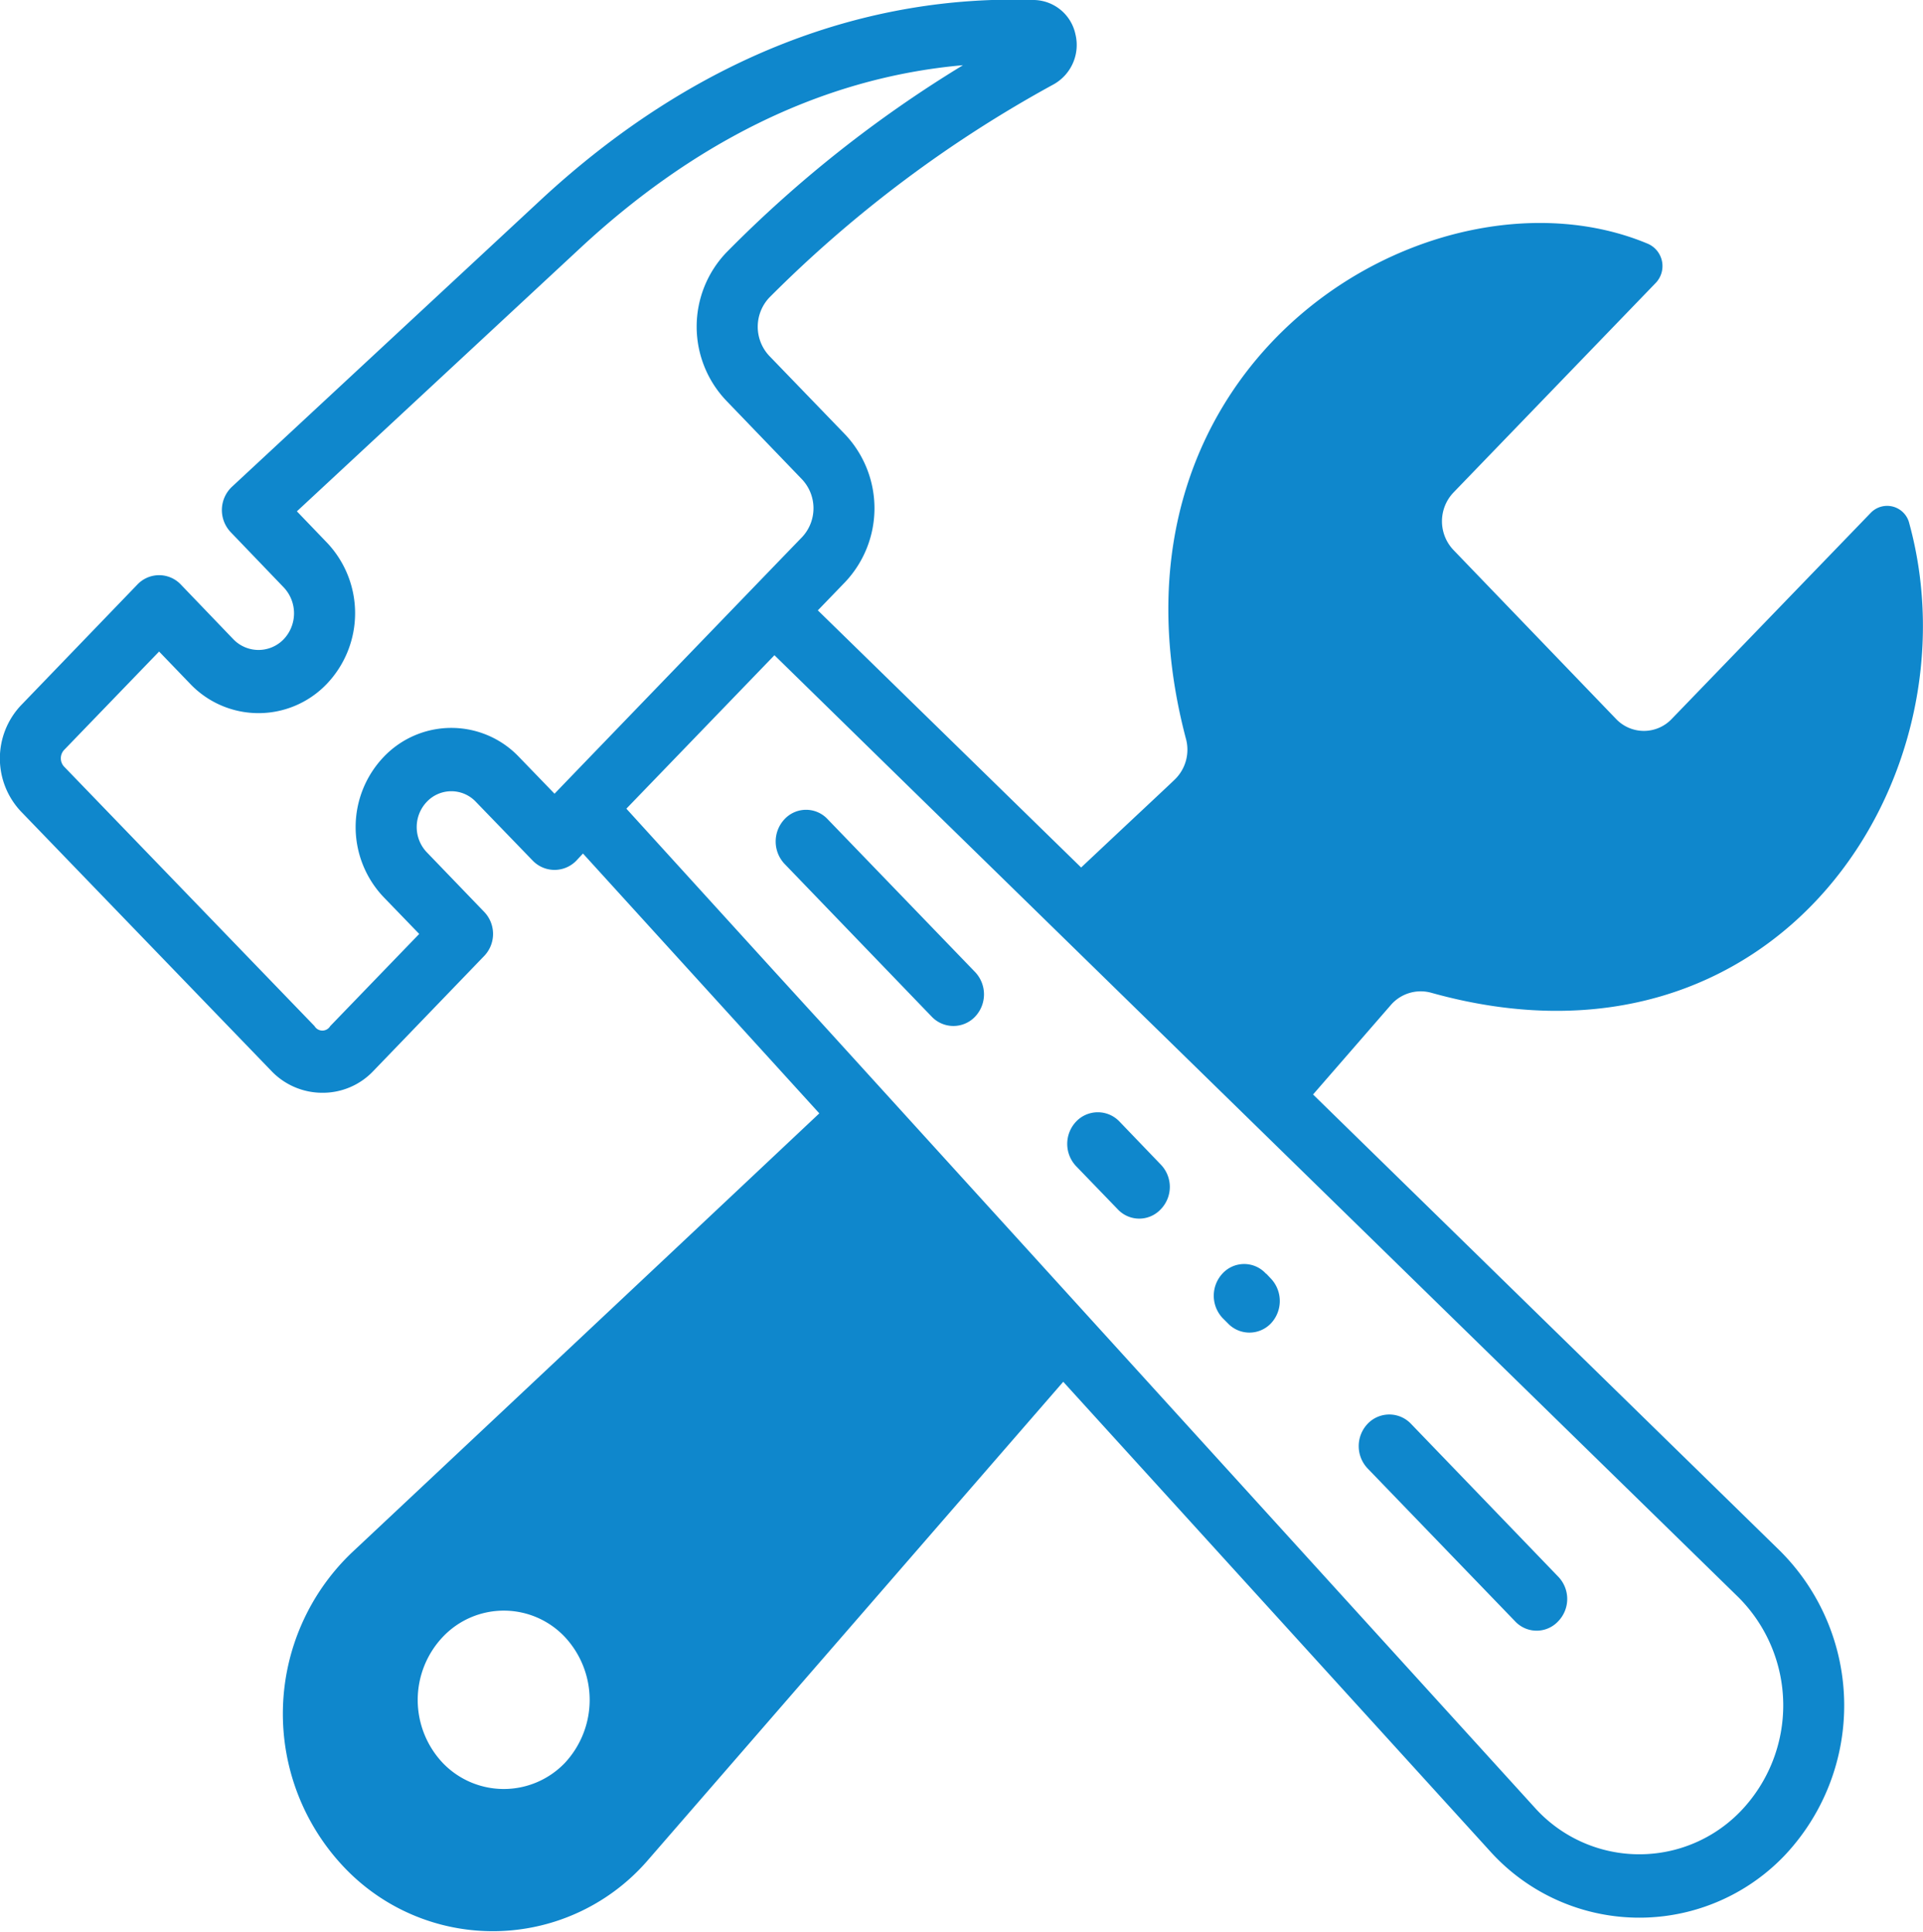 <svg xmlns="http://www.w3.org/2000/svg" width="78.44" height="78.81" viewBox="0 0 78.44 78.81">
  <defs>
    <style>
      .cls-1 {
        fill: #0f87cc;
        fill-rule: evenodd;
      }
    </style>
  </defs>
  <path id="icon4.svg" class="cls-1" d="M1734.84,3944.81l3.19-3.67a1.612,1.612,0,0,1,1.63-.48c14.16,3.96,22.33-8.83,19.5-19.15a0.928,0.928,0,0,0-1.57-.43l-8.12,8.41a1.565,1.565,0,0,1-2.27,0l-6.63-6.89a1.7,1.7,0,0,1,0-2.35l8.25-8.55a0.994,0.994,0,0,0-.31-1.59c-8.69-3.66-22.92,4.71-18.86,20.17a1.693,1.693,0,0,1-.46,1.69c-0.15.15-1.6,1.5-3.81,3.58l-10.74-10.49,1.11-1.15a4.388,4.388,0,0,0,0-6.03l-3.08-3.19a1.737,1.737,0,0,1-.01-2.39,50.555,50.555,0,0,1,11.6-8.7,1.841,1.841,0,0,0,.89-2.03,1.766,1.766,0,0,0-1.68-1.41c-6.78-.23-13.77,2.24-20.17,8.19l-12.55,11.66a1.307,1.307,0,0,0-.05,1.87l2.15,2.24a1.538,1.538,0,0,1,0,2.12,1.425,1.425,0,0,1-2.05,0l-2.15-2.24a1.22,1.22,0,0,0-1.76,0l-4.76,4.94a3.156,3.156,0,0,0,0,4.32l10.22,10.59a2.869,2.869,0,0,0,2.08.89,2.836,2.836,0,0,0,2.08-.89l4.51-4.68a1.3,1.3,0,0,0,0-1.82l-2.33-2.42a1.492,1.492,0,0,1,0-2.06,1.375,1.375,0,0,1,2,0l2.33,2.41a1.237,1.237,0,0,0,1.76,0l0.28-.3,9.64,10.6c-9.07,8.54-19.07,17.92-19.07,17.92a9.094,9.094,0,0,0-.3,12.85,8.355,8.355,0,0,0,12.4-.33l16.92-19.49,17.41,19.15a8.19,8.19,0,0,0,12.01.18,8.913,8.913,0,0,0-.17-12.42Zm-30.52,27.27a3.448,3.448,0,0,1-4.97.01,3.743,3.743,0,0,1,0-5.16,3.423,3.423,0,0,1,4.97.01A3.768,3.768,0,0,1,1704.32,3972.08Zm-0.42-39.54-1.45-1.5a3.807,3.807,0,0,0-5.52,0,4.148,4.148,0,0,0,0,5.72l1.45,1.5-3.63,3.76a0.371,0.371,0,0,1-.64,0l-10.22-10.59a0.5,0.5,0,0,1,0-.67l3.88-4.02,1.27,1.32a3.848,3.848,0,0,0,5.57,0,4.181,4.181,0,0,0,0-5.77l-1.22-1.27,11.57-10.75c4.47-4.15,9.69-6.93,15.6-7.45a50.051,50.051,0,0,0-9.66,7.65,4.38,4.38,0,0,0,.01,6.04l3.08,3.2a1.722,1.722,0,0,1,0,2.37C1713.86,3922.21,1703.77,3932.67,1703.9,3932.54Zm48.4,41.49a5.736,5.736,0,0,1-8.42-.13c-56.25-61.89-13.58-14.94-37.05-40.75l6.04-6.26c8.63,8.44-6.7-6.54,39.32,38.43A6.234,6.234,0,0,1,1752.3,3974.03Zm-37.26-40.45a1.2,1.2,0,0,0-1.76,0,1.33,1.33,0,0,0,0,1.82l6.01,6.24a1.22,1.22,0,0,0,1.76,0,1.323,1.323,0,0,0,0-1.83Zm17.91,18.56a0.01,0.01,0,0,1-.01-0.01l-0.03-.02a1.2,1.2,0,0,0-1.76,0,1.33,1.33,0,0,0,0,1.82l0.21,0.21a1.212,1.212,0,0,0,1.76.01,1.333,1.333,0,0,0,0-1.83Zm-6.01-6.23a1.22,1.22,0,0,0-1.76,0,1.323,1.323,0,0,0,0,1.83l1.69,1.75a1.2,1.2,0,0,0,1.76,0,1.31,1.31,0,0,0,0-1.82Zm11.89,12.33a1.22,1.22,0,0,0-1.76,0,1.323,1.323,0,0,0,0,1.83l6.01,6.23a1.2,1.2,0,0,0,1.76,0,1.31,1.31,0,0,0,0-1.82Z" transform="translate(-1681.28 -3900.16)"/>
</svg>
